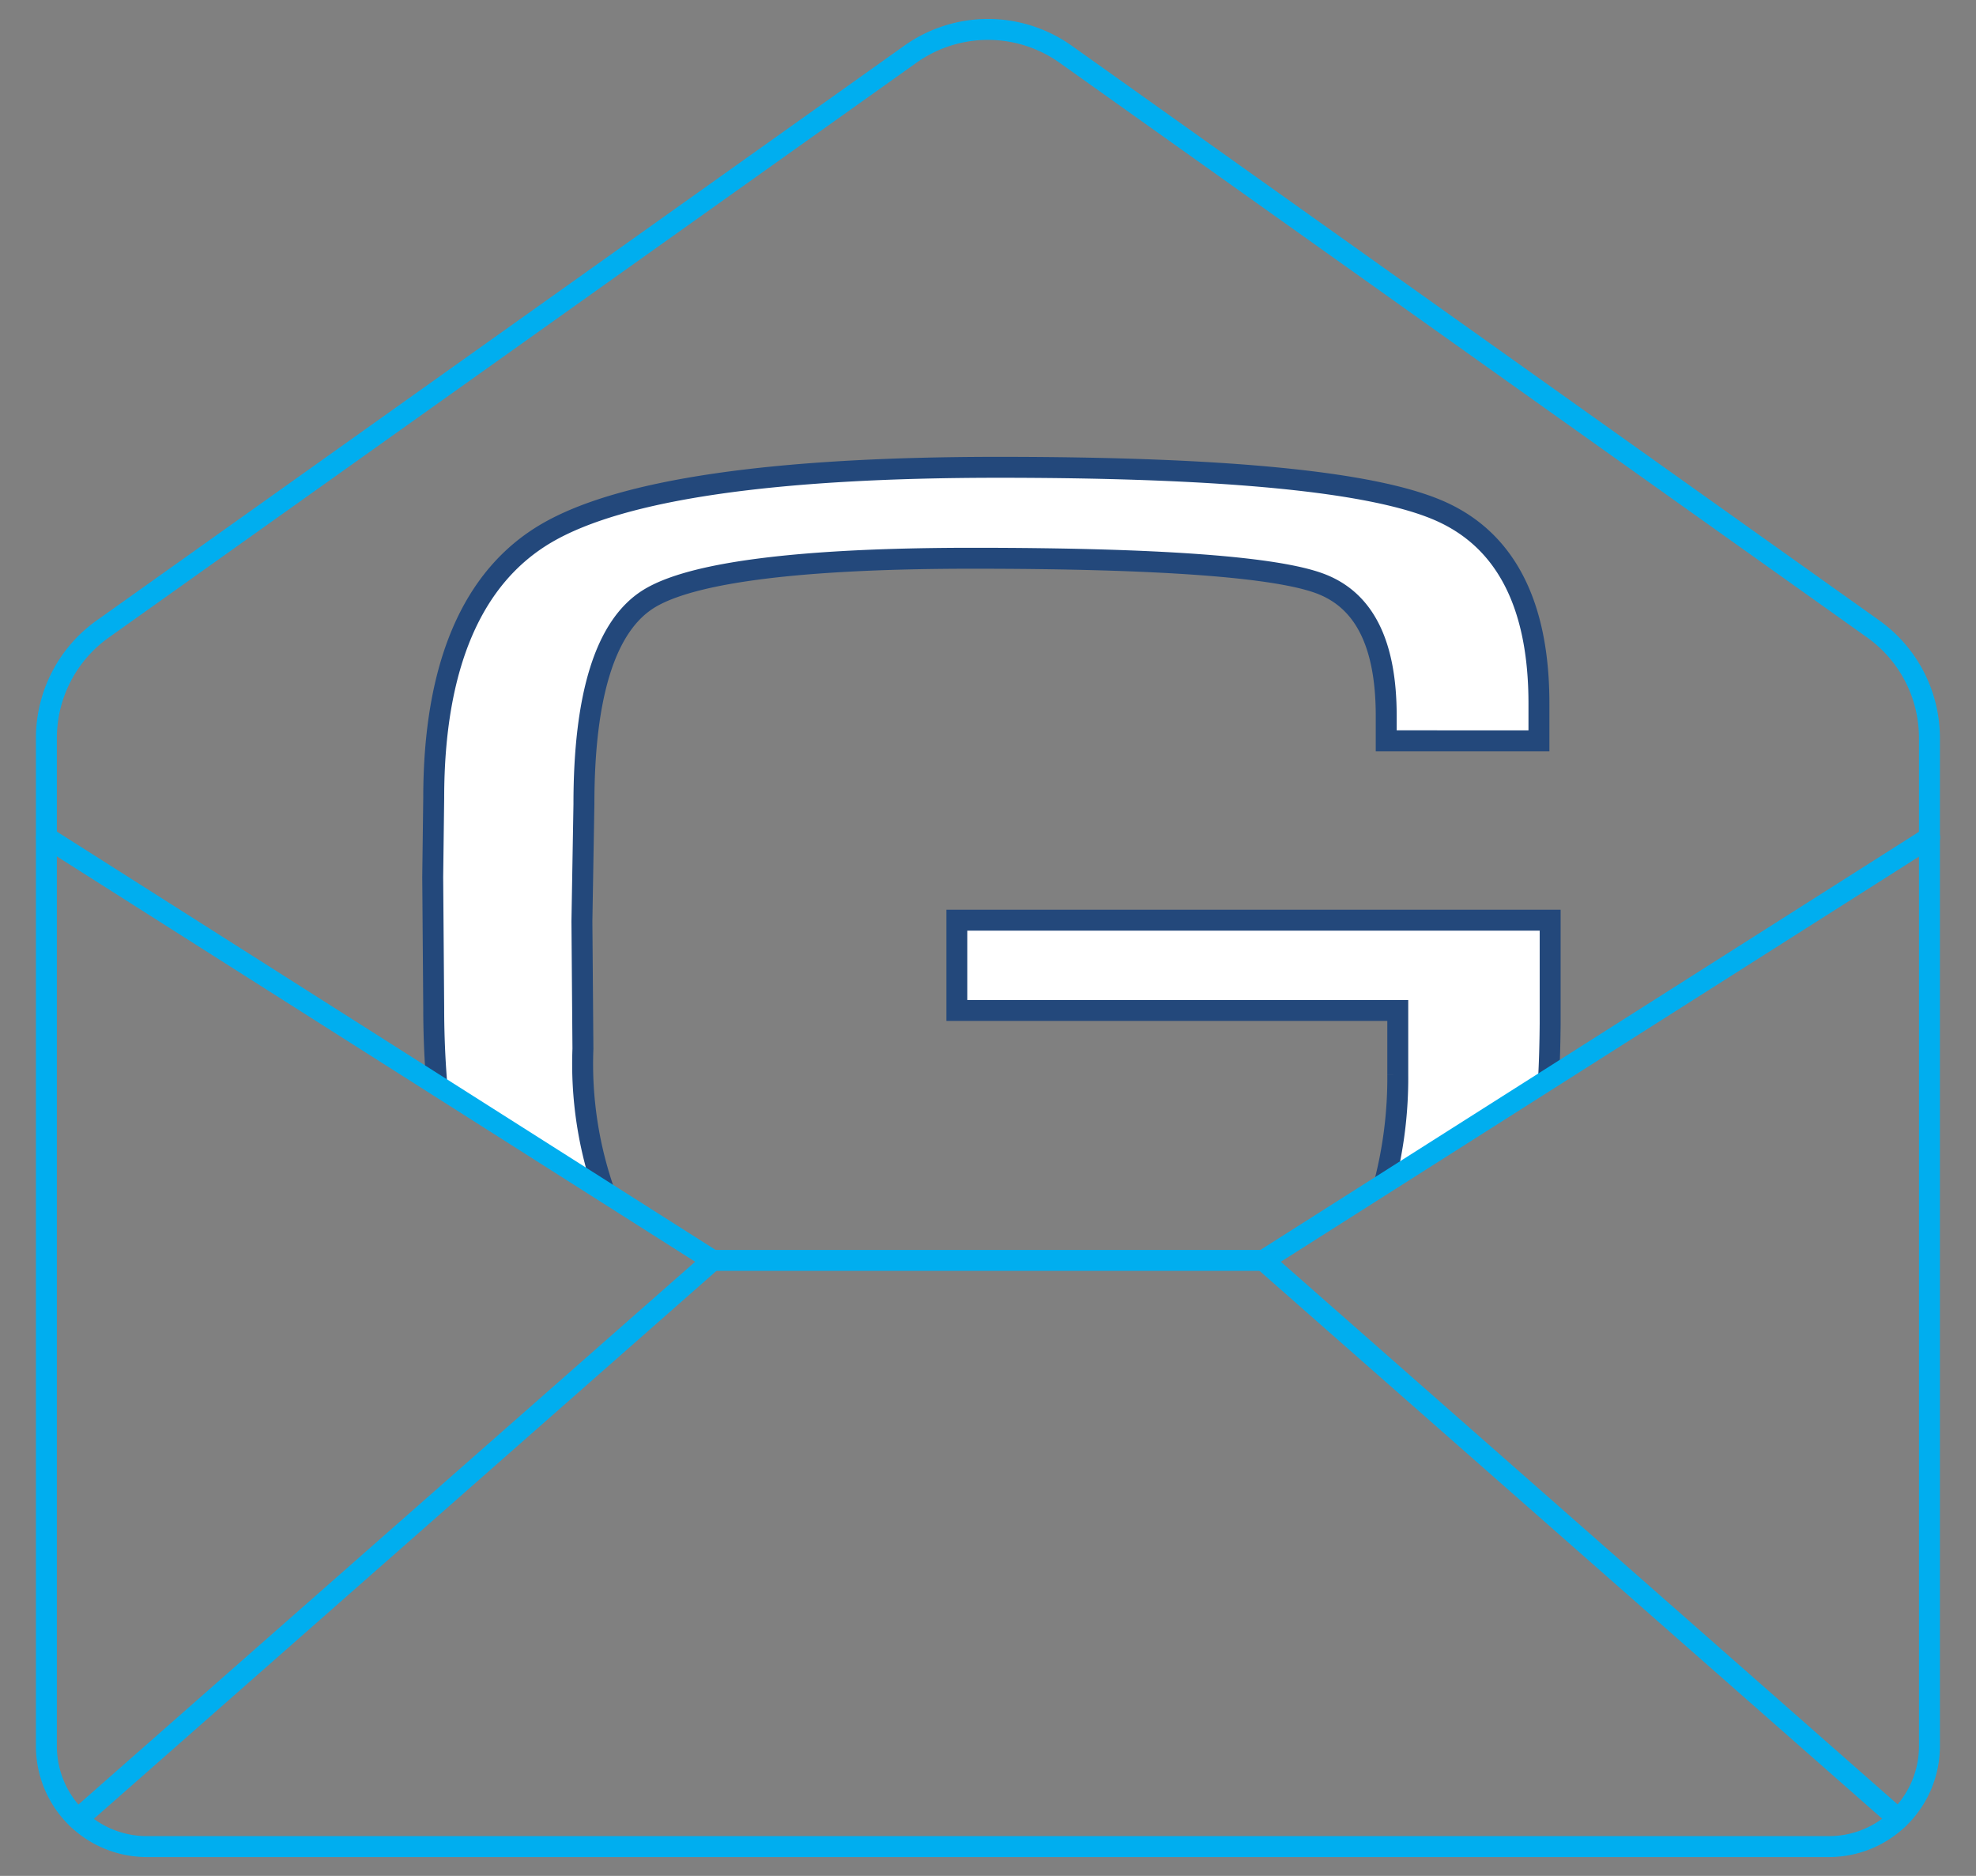 <svg id="Layer_1_icon-general-inquiries" data-name="Layer 1" xmlns="http://www.w3.org/2000/svg" viewBox="0 0 118 112"><rect x="0" y="0" width="118" height="112" fill="#808080" stroke="none"/><defs><style>.cls-1{fill:#fff;stroke:#23487b;stroke-miterlimit:10;}.cls-1,.cls-2{stroke-width:1.25px;}.cls-2{fill:none;stroke:#00aeef;stroke-linecap:round;stroke-linejoin:round;}</style></defs><title>icon-general-inquiries</title><path id="Path_1958" data-name="Path 1958" class="cls-1" d="M36.12,71.25a23.2,23.2,0,0,1-1.31-8.63L34.75,55l.12-7c0-6.5,1.29-10.61,3.83-12.22s9.09-2.45,19.39-2.45c11.17,0,18.16.52,20.79,1.53s3.9,3.64,3.9,7.88v1.49H91.9V42c0-5.93-2-9.81-6-11.53s-12.76-2.57-26.24-2.57-22.53,1.32-27,3.92-6.76,7.94-6.76,15.83l-.06,4.71.06,7.82c0,1.64.07,3.18.19,4.62"/><path id="Path_1959" data-name="Path 1959" class="cls-1" d="M92.47,64.49c.06-1.07.09-2.19.1-3.37h0V54.94H57.14v5.39H83.47v3.83h0a25.06,25.06,0,0,1-.8,6.5"/><path id="Path_1960" data-name="Path 1960" class="cls-2" d="M115.23,50,75.45,75.25H42.55L2.78,50"/><line id="Line_158" data-name="Line 158" class="cls-2" x1="75.45" y1="75.25" x2="113.35" y2="108.59"/><line id="Line_159" data-name="Line 159" class="cls-2" x1="42.55" y1="75.25" x2="4.65" y2="108.6"/><path id="Path_1961" data-name="Path 1961" class="cls-2" d="M54.36,3.24,6.14,37.55a8,8,0,0,0-3.37,6.52v60.18a6,6,0,0,0,6,6H109.22a6,6,0,0,0,6-6V44.07a8,8,0,0,0-3.36-6.52L63.64,3.24A8,8,0,0,0,54.36,3.24Z"/></svg>